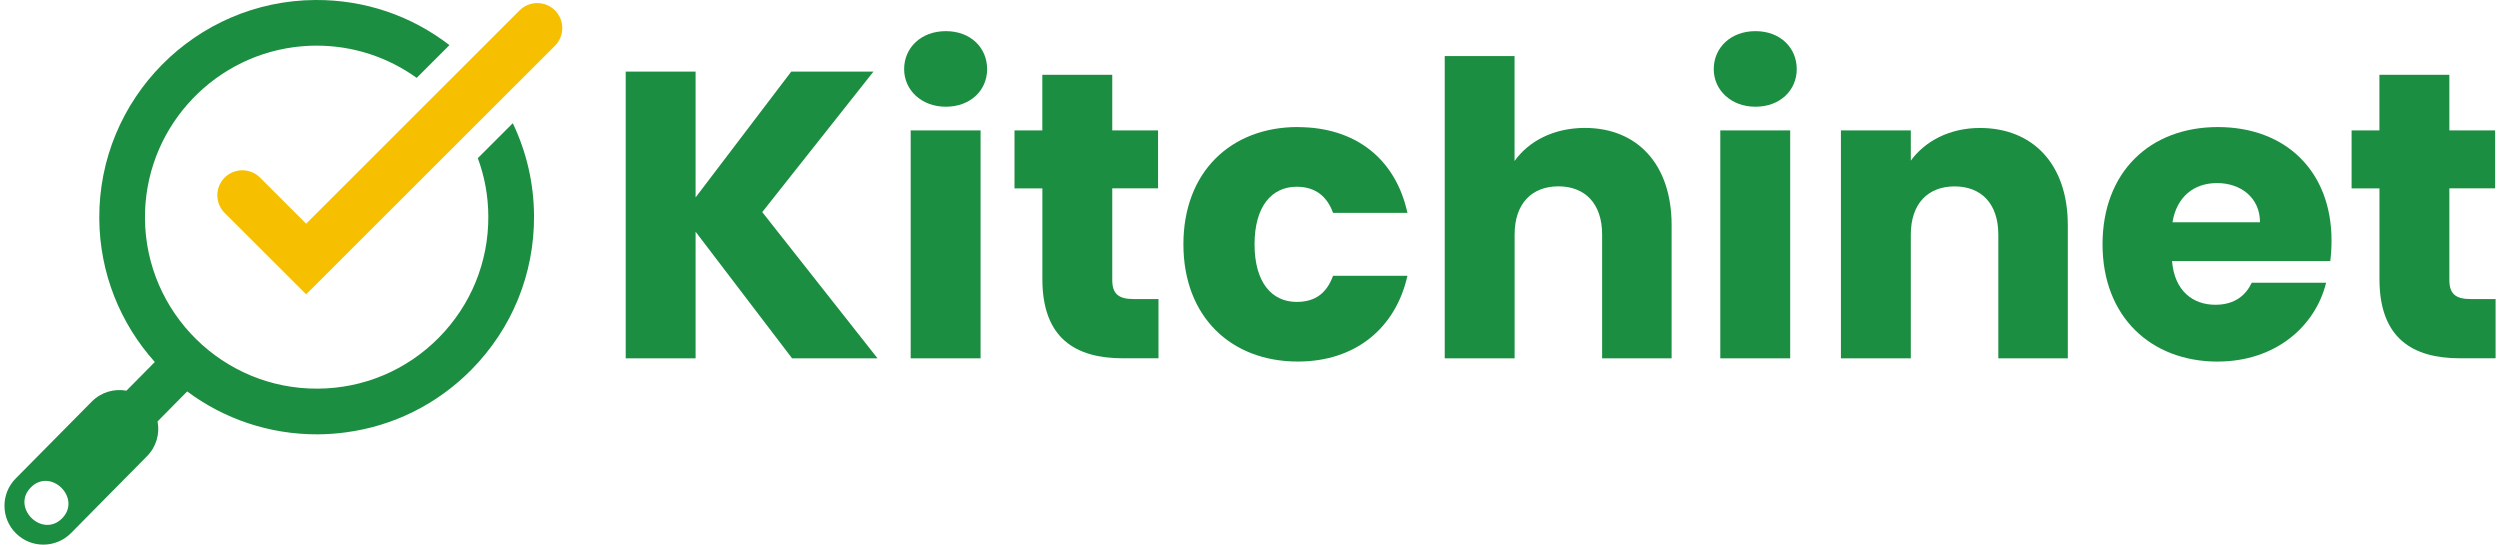 <svg width="280" height="61" viewBox="0 0 280 61" fill="none" xmlns="http://www.w3.org/2000/svg">
<g clip-path="url(#clip0_215_10658)">
<path d="M57.432 13.8L53.515 17.714C54.266 19.74 54.681 21.929 54.692 24.208C54.725 29.336 52.747 34.173 49.144 37.823C45.535 41.473 40.717 43.5 35.584 43.528C24.982 43.595 16.302 35.024 16.235 24.437C16.184 14.668 23.469 6.534 32.922 5.28C33.718 5.179 34.53 5.117 35.348 5.112C39.568 5.089 43.479 6.427 46.667 8.723L50.338 5.056C46.057 1.747 40.823 -0.033 35.32 0C21.9 0.079 11.04 11.057 11.119 24.471C11.158 30.64 13.506 36.272 17.338 40.544L14.161 43.757C12.794 43.505 11.332 43.914 10.278 44.978L1.755 53.594C0.068 55.301 0.085 58.056 1.794 59.741C3.503 61.431 6.26 61.415 7.953 59.707L16.47 51.086C17.518 50.028 17.91 48.561 17.647 47.2L20.964 43.841C25.055 46.887 30.131 48.673 35.612 48.645C36.66 48.639 37.696 48.566 38.716 48.426C44.034 47.727 48.948 45.297 52.786 41.417C57.353 36.799 59.847 30.674 59.813 24.18C59.791 20.524 58.967 17.003 57.432 13.8ZM6.955 58.056C4.719 60.312 1.217 56.846 3.453 54.59C5.683 52.334 9.185 55.805 6.955 58.056Z" fill="#1B8E41"/>
<path d="M77.907 25.949V40.13H70.079V8.018H77.907V22.109L88.621 8.018H97.828L85.371 23.755L98.287 40.136H88.716L77.907 25.955V25.949Z" fill="#1B8E41"/>
<path d="M101.263 7.743C101.263 5.364 103.14 3.488 105.936 3.488C108.732 3.488 110.559 5.364 110.559 7.743C110.559 10.122 108.682 11.953 105.936 11.953C103.19 11.953 101.263 10.078 101.263 7.743ZM101.997 14.607H109.825V40.135H101.997V14.607Z" fill="#1B8E41"/>
<path d="M116.74 21.1H113.624V14.606H116.74V8.381H124.573V14.601H129.701V21.095H124.573V31.345C124.573 32.857 125.212 33.495 126.955 33.495H129.751V40.129H125.767C120.455 40.129 116.745 37.89 116.745 31.256V21.1H116.74Z" fill="#1B8E41"/>
<path d="M145.363 14.237C151.773 14.237 156.306 17.758 157.634 23.844H149.302C148.663 22.058 147.38 20.916 145.228 20.916C142.432 20.916 140.51 23.11 140.51 27.365C140.51 31.62 142.432 33.814 145.228 33.814C147.38 33.814 148.618 32.762 149.302 30.886H157.634C156.306 36.787 151.773 40.493 145.363 40.493C137.854 40.493 132.542 35.46 132.542 27.359C132.542 19.259 137.854 14.226 145.363 14.226V14.237Z" fill="#1B8E41"/>
<path d="M161.803 6.276H169.631V18.033C171.189 15.838 173.98 14.327 177.51 14.327C183.327 14.327 187.221 18.352 187.221 25.216V40.13H179.438V26.268C179.438 22.792 177.516 20.871 174.54 20.871C171.565 20.871 169.637 22.792 169.637 26.268V40.13H161.809V6.276H161.803Z" fill="#1B8E41"/>
<path d="M191.939 7.743C191.939 5.364 193.816 3.488 196.613 3.488C199.409 3.488 201.235 5.364 201.235 7.743C201.235 10.122 199.358 11.953 196.613 11.953C193.867 11.953 191.939 10.078 191.939 7.743ZM192.673 14.607H200.501V40.135H192.673V14.607Z" fill="#1B8E41"/>
<path d="M223.812 26.273C223.812 22.797 221.89 20.877 218.915 20.877C215.939 20.877 214.011 22.797 214.011 26.273V40.135H206.183V14.606H214.011V17.993C215.569 15.844 218.315 14.332 221.75 14.332C227.656 14.332 231.595 18.357 231.595 25.221V40.135H223.812V26.273Z" fill="#1B8E41"/>
<path d="M248.4 40.499C240.892 40.499 235.484 35.466 235.484 27.365C235.484 19.264 240.796 14.231 248.4 14.231C256.004 14.231 261.132 19.175 261.132 26.951C261.132 27.684 261.087 28.462 260.992 29.241H243.268C243.542 32.583 245.604 34.134 248.12 34.134C250.317 34.134 251.555 33.036 252.194 31.665H260.526C259.288 36.653 254.755 40.493 248.389 40.493L248.4 40.499ZM243.318 24.896H253.119C253.119 22.103 250.922 20.502 248.311 20.502C245.699 20.502 243.777 22.058 243.318 24.896Z" fill="#1B8E41"/>
<path d="M266.494 21.1H263.379V14.606H266.494V8.381H274.328V14.601H279.455V21.095H274.328V31.345C274.328 32.857 274.967 33.495 276.709 33.495H279.506V40.129H275.522C270.209 40.129 266.5 37.89 266.5 31.256V21.1H266.494Z" fill="#1B8E41"/>
<path d="M62.156 1.164C63.248 2.256 63.248 4.031 62.156 5.123L56.009 11.264L52.271 14.998L34.289 32.963L25.161 23.849C24.068 22.757 24.068 20.983 25.161 19.891C26.254 18.799 28.03 18.799 29.123 19.891L34.289 25.053L58.194 1.164C59.287 0.073 61.063 0.073 62.156 1.164Z" fill="#F6BF00"/>
</g>
<defs>
<clipPath id="clip0_215_10658">
<rect width="279" height="61" fill="white" transform="translate(0.5)"/>
</clipPath>
</defs>
</svg>
